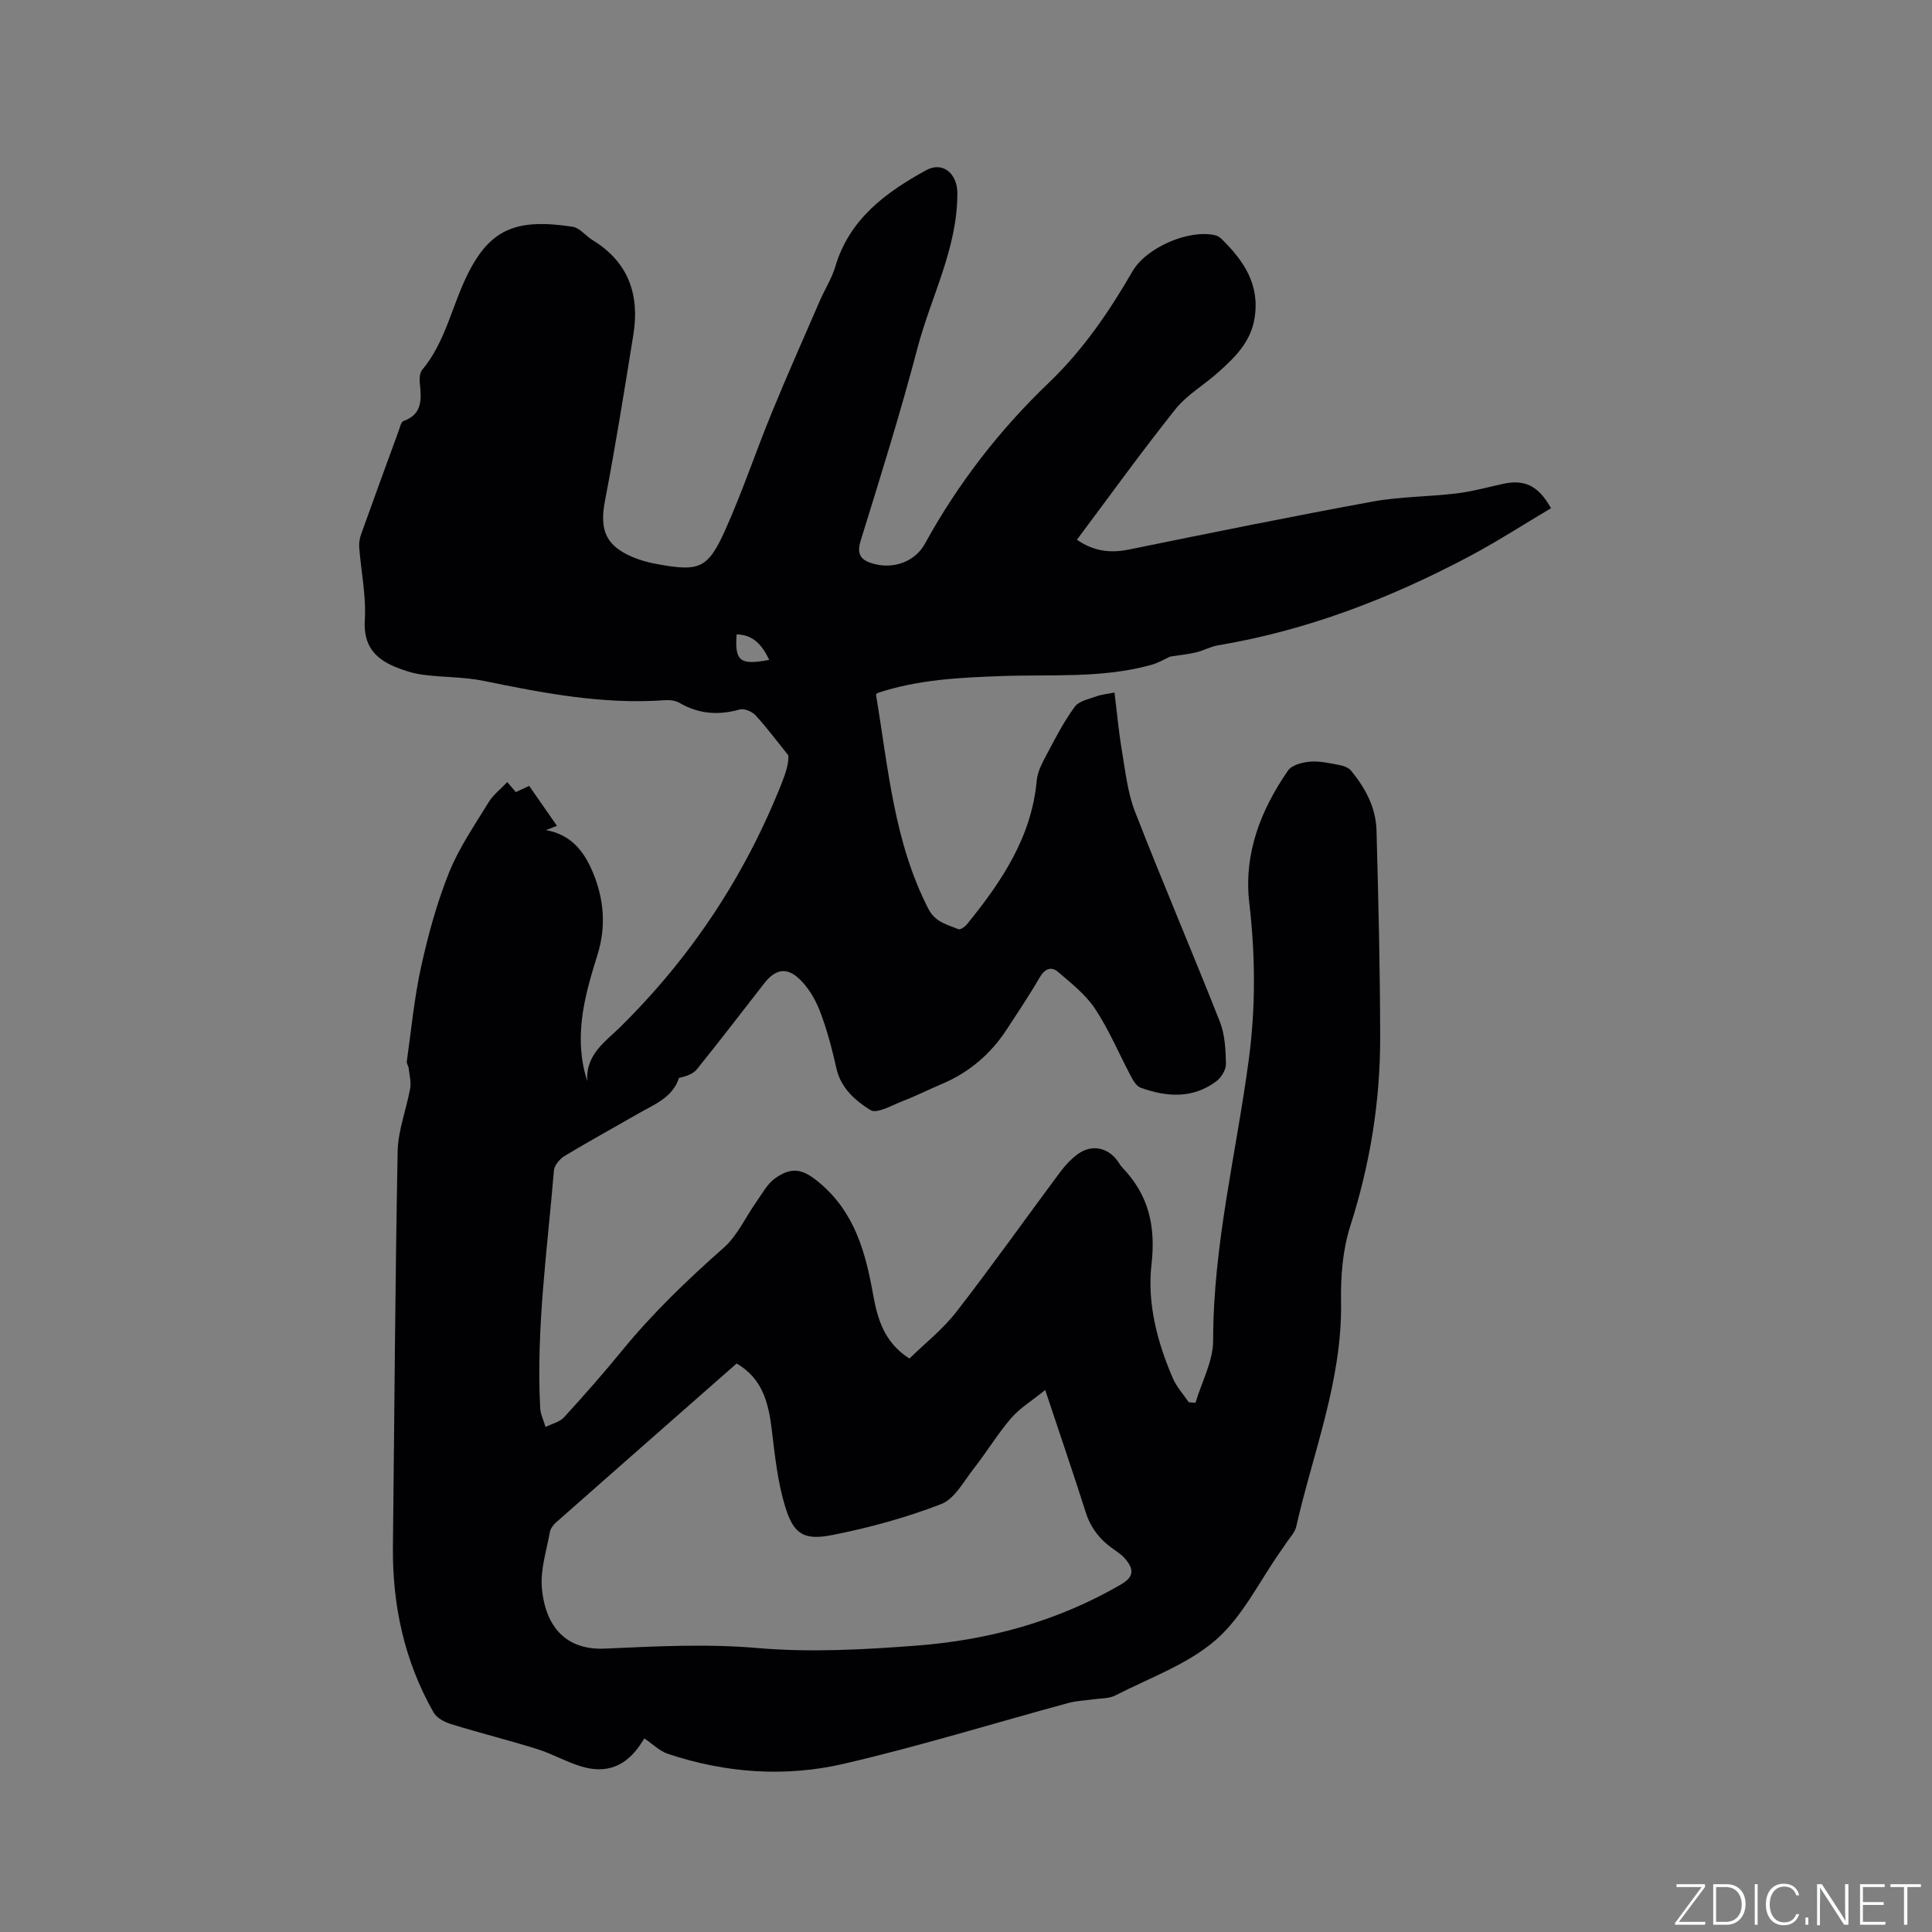 <svg enable-background="new 0 0 400 400" viewBox="0 0 400 400" xmlns="http://www.w3.org/2000/svg"><rect x="0" y="0" width="400" height="400" fill="#808080" stroke="none"/><g fill="#fafbfc"><path d="m346.9 398 5.4-7.3h-5.2v-.6h5.9v.6l-5.4 7.2h5.5l-.1.6h-6.2v-.5z"/><path d="m354.7 390.1h2.8c2.3 0 3.9 1.6 3.9 4.1s-1.6 4.3-3.9 4.3h-2.8zm.6 7.8h2c2.2 0 3.3-1.6 3.3-3.6 0-1.8-1-3.6-3.3-3.6h-2z"/><path d="m363.9 390.1v8.4h-.6v-8.4z"/><path d="m372.5 396.3c-.4 1.3-1.4 2.3-3.2 2.3-2.4 0-3.7-1.9-3.7-4.3 0-2.3 1.2-4.3 3.7-4.3 1.8 0 2.9 1 3.2 2.4h-.6c-.4-1.1-1.1-1.8-2.5-1.8-2.1 0-3 1.9-3 3.7s.9 3.7 3 3.7c1.4 0 2.1-.7 2.5-1.7z"/><path d="m373.8 398.5v-1.5h.6v1.5z"/><path d="m376.2 398.5v-8.4h1c1.3 2 4.4 6.7 4.9 7.6-.1-1.2-.1-2.4-.1-3.8v-3.8h.7v8.4h-.9c-1.2-1.9-4.4-6.8-5-7.7.1 1.1 0 2.3 0 3.9v3.9h-.6z"/><path d="m390 394.4h-4.3v3.5h4.7l-.1.6h-5.2v-8.4h5.1v.6h-4.5v3.1h4.3z"/><path d="m394.2 390.7h-2.8v-.6h6.3v.6h-2.8v7.8h-.7z"/></g><path d="m247.51 290.43c1.28-4.3 3.66-8.6 3.66-12.91-.01-19.77 4.82-38.86 7.39-58.25 1.43-10.77 1.35-21.53.09-32.34-1.18-10.15 2.35-19.2 8.03-27.41.8-1.15 2.99-1.7 4.59-1.83 1.96-.16 4 .32 5.98.69.87.16 1.93.52 2.46 1.16 2.95 3.58 5.15 7.64 5.28 12.34.39 14.29.74 28.59.76 42.89.02 13.32-2.1 26.31-6.19 39.07-1.58 4.93-2 10.43-1.91 15.66.28 16.24-5.78 31.13-9.28 46.57-.29 1.26-1.4 2.34-2.14 3.5-.34.53-.72 1.05-1.08 1.57-4.4 6.24-7.86 13.55-13.45 18.41-5.85 5.07-13.72 7.85-20.78 11.47-1.29.66-2.97.58-4.47.8-1.75.26-3.55.3-5.24.76-15.51 4.21-30.9 8.98-46.54 12.6-12.13 2.81-24.46 1.91-36.38-2.06-1.73-.58-3.16-2.04-4.89-3.2.02-.04-.4.67-.87 1.35-3.01 4.41-6.98 6.01-12.13 4.47-3.12-.93-6.02-2.62-9.14-3.6-5.93-1.85-11.97-3.36-17.9-5.19-1.33-.41-2.94-1.26-3.58-2.38-6.06-10.66-8.57-22.23-8.43-34.45.31-27.25.46-54.5.98-81.74.08-4.36 1.81-8.67 2.59-13.04.24-1.33-.16-2.79-.31-4.18-.06-.49-.45-.99-.38-1.45.93-6.56 1.55-13.2 2.98-19.66 1.46-6.58 3.26-13.17 5.77-19.42 2.06-5.13 5.3-9.8 8.2-14.56.9-1.49 2.4-2.62 3.84-4.14.71.82 1.21 1.4 1.78 2.06.81-.38 1.66-.77 2.76-1.28 1.87 2.69 3.72 5.35 5.75 8.27-.91.36-1.59.63-2.28.89 5.13.89 7.86 4.3 9.71 8.73 2.34 5.59 2.77 11.29.96 17.08-2 6.39-3.86 12.8-3.38 19.6.15 2.15.53 4.28 1.28 6.55-.39-5.49 3.71-8.14 6.81-11.19 14.71-14.5 25.84-31.33 33.44-50.51.81-2.05 1.5-4.14 1.36-5.75-2.23-2.76-4.35-5.62-6.74-8.24-.73-.8-2.37-1.52-3.31-1.25-4.41 1.24-8.49.96-12.48-1.37-.85-.49-2.05-.63-3.06-.55-12.74.92-25.09-1.46-37.47-4-4.11-.84-8.42-.72-12.6-1.27-1.96-.26-3.92-.88-5.76-1.64-4.25-1.77-6.57-4.49-6.26-9.69.3-4.97-.77-10.02-1.16-15.04-.07-.9.09-1.88.4-2.73 2.57-7.18 5.18-14.33 7.8-21.49.25-.69.46-1.76.95-1.93 4.01-1.43 3.72-4.57 3.4-7.84-.09-.91-.04-2.13.48-2.75 4.82-5.77 6.15-13.19 9.37-19.71 4.67-9.45 10.07-11.73 21.79-9.93 1.48.23 2.7 1.9 4.12 2.76 7.45 4.54 9.78 11.33 8.45 19.58-1.85 11.49-3.69 22.99-5.88 34.42-1.15 6 .14 9.3 5.83 11.66 1.55.65 3.22 1.1 4.87 1.4 8.86 1.63 10.59 1.02 14.24-7.12 3.54-7.9 6.29-16.15 9.58-24.17 3.21-7.82 6.64-15.55 10.01-23.3 1.01-2.33 2.43-4.52 3.14-6.92 2.91-9.88 10.42-15.4 18.81-20.01 3.48-1.92 6.47.72 6.48 4.72.04 11.45-5.46 21.43-8.26 32.11-3.52 13.41-7.67 26.65-11.77 39.9-.93 3.01.28 4.09 2.7 4.75 4.15 1.15 8.57-.45 10.61-4.15 6.84-12.45 15.42-23.54 25.67-33.35 7.03-6.73 12.47-14.67 17.31-23.06 2.83-4.9 11.64-8.74 17.1-7.47.48.11.98.42 1.33.76 4.63 4.54 8.03 9.53 6.82 16.56-.84 4.89-4.08 7.99-7.47 11.04-2.91 2.62-6.49 4.66-8.89 7.66-6.99 8.76-13.54 17.87-20.4 27.03 3.5 2.4 6.9 2.81 10.75 2.03 16.8-3.42 33.6-6.84 50.46-9.93 5.7-1.05 11.6-.99 17.37-1.69 3.24-.39 6.43-1.28 9.63-1.98 4.48-.97 7.31.33 9.95 5.04-5.67 3.36-11.24 6.97-17.08 10.06-16.37 8.66-33.51 15.26-51.88 18.33-1.53.26-2.97 1.08-4.49 1.45-1.56.38-3.17.53-5.4.88-.84.37-2.32 1.27-3.92 1.72-10.16 2.82-20.63 1.94-30.98 2.31-8.7.32-17.33.71-25.74 3.53-.05.08-.28.28-.25.43 2.52 14.99 3.68 30.29 10.81 44.2 1.46 2.84 3.9 3.28 6.24 4.25.39.16 1.35-.5 1.76-1.01 7.15-8.8 13.39-18.01 14.46-29.81.18-1.97 1.31-3.93 2.27-5.75 1.72-3.25 3.44-6.56 5.61-9.5.87-1.19 2.92-1.56 4.5-2.15.96-.36 2.03-.44 3.72-.78.51 4.14.86 8.09 1.52 12 .72 4.25 1.17 8.66 2.71 12.63 5.67 14.59 11.85 28.99 17.59 43.56 1.05 2.66 1.18 5.76 1.25 8.68.03 1.2-.94 2.81-1.95 3.58-4.88 3.69-10.3 3.32-15.71 1.37-.83-.3-1.5-1.39-1.96-2.27-2.49-4.67-4.54-9.62-7.44-14.02-1.96-2.98-4.95-5.33-7.72-7.7-1.42-1.21-2.76-.61-3.79 1.17-2.12 3.66-4.49 7.19-6.8 10.73-3.33 5.1-7.77 8.91-13.41 11.3-2.73 1.15-5.38 2.5-8.15 3.56-2.22.86-5.35 2.69-6.68 1.86-3.07-1.93-6.1-4.49-7.03-8.6-.91-4.02-1.95-8.06-3.43-11.89-.95-2.47-2.44-4.99-4.36-6.76-2.65-2.44-4.95-1.84-7.17 1.02-4.63 5.94-9.2 11.91-13.93 17.77-.8.99-2.22 1.48-3.71 1.79-1.33 4.14-5.2 5.53-8.55 7.46-5.05 2.91-10.16 5.71-15.15 8.72-1 .61-2.11 1.94-2.2 3.02-1.36 16.36-3.7 32.67-2.84 49.16.07 1.32.73 2.61 1.11 3.91 1.29-.64 2.9-.99 3.81-1.98 4.15-4.53 8.22-9.16 12.11-13.92 6.34-7.74 13.5-14.6 20.99-21.22 2.83-2.5 4.49-6.31 6.74-9.48 1.21-1.7 2.25-3.72 3.87-4.87 3.72-2.64 6.03-1.76 9.33 1.04 7.18 6.1 9.4 14.3 10.96 22.98.91 5.06 2.28 9.95 7.53 13.29 3.23-3.16 6.93-6.07 9.73-9.68 7.34-9.46 14.26-19.24 21.42-28.85 1.06-1.42 2.32-2.8 3.75-3.83 2.88-2.05 6.18-1.35 8.22 1.49.31.43.56.92.92 1.29 5.48 5.7 6.99 12.09 6.07 20.16-.91 7.91 1.18 16.02 4.43 23.51.78 1.79 2.18 3.32 3.29 4.96.46.04.93.07 1.39.11zm-31.11-2.64c-2.74 2.22-5.24 3.72-7.05 5.82-2.82 3.28-5.07 7.04-7.75 10.45-2.07 2.64-3.96 6.27-6.75 7.35-7.26 2.8-14.88 4.9-22.53 6.4-5.95 1.17-8.03-.19-9.78-5.95-1.55-5.09-2.11-10.52-2.75-15.84-.67-5.55-1.92-10.62-7.28-13.72-12.52 11-24.94 21.91-37.34 32.86-.6.53-1.2 1.31-1.33 2.06-.69 3.84-1.99 7.77-1.65 11.54.74 8.35 5.27 12.91 13.01 12.57 10.57-.47 21.01-1.04 31.66-.12 10.9.94 22.01.33 32.97-.51 14.91-1.14 29.18-5.05 42.25-12.65 2.55-1.49 2.84-2.98.92-5.27-.66-.79-1.57-1.41-2.43-2.01-2.78-1.93-4.74-4.37-5.79-7.69-2.6-8.17-5.38-16.27-8.38-25.29zm-63.89-156.45c-.41 5.54.68 6.44 6.75 5.28-1.43-2.96-3.18-5.2-6.75-5.28z" fill="#010104"/></svg>